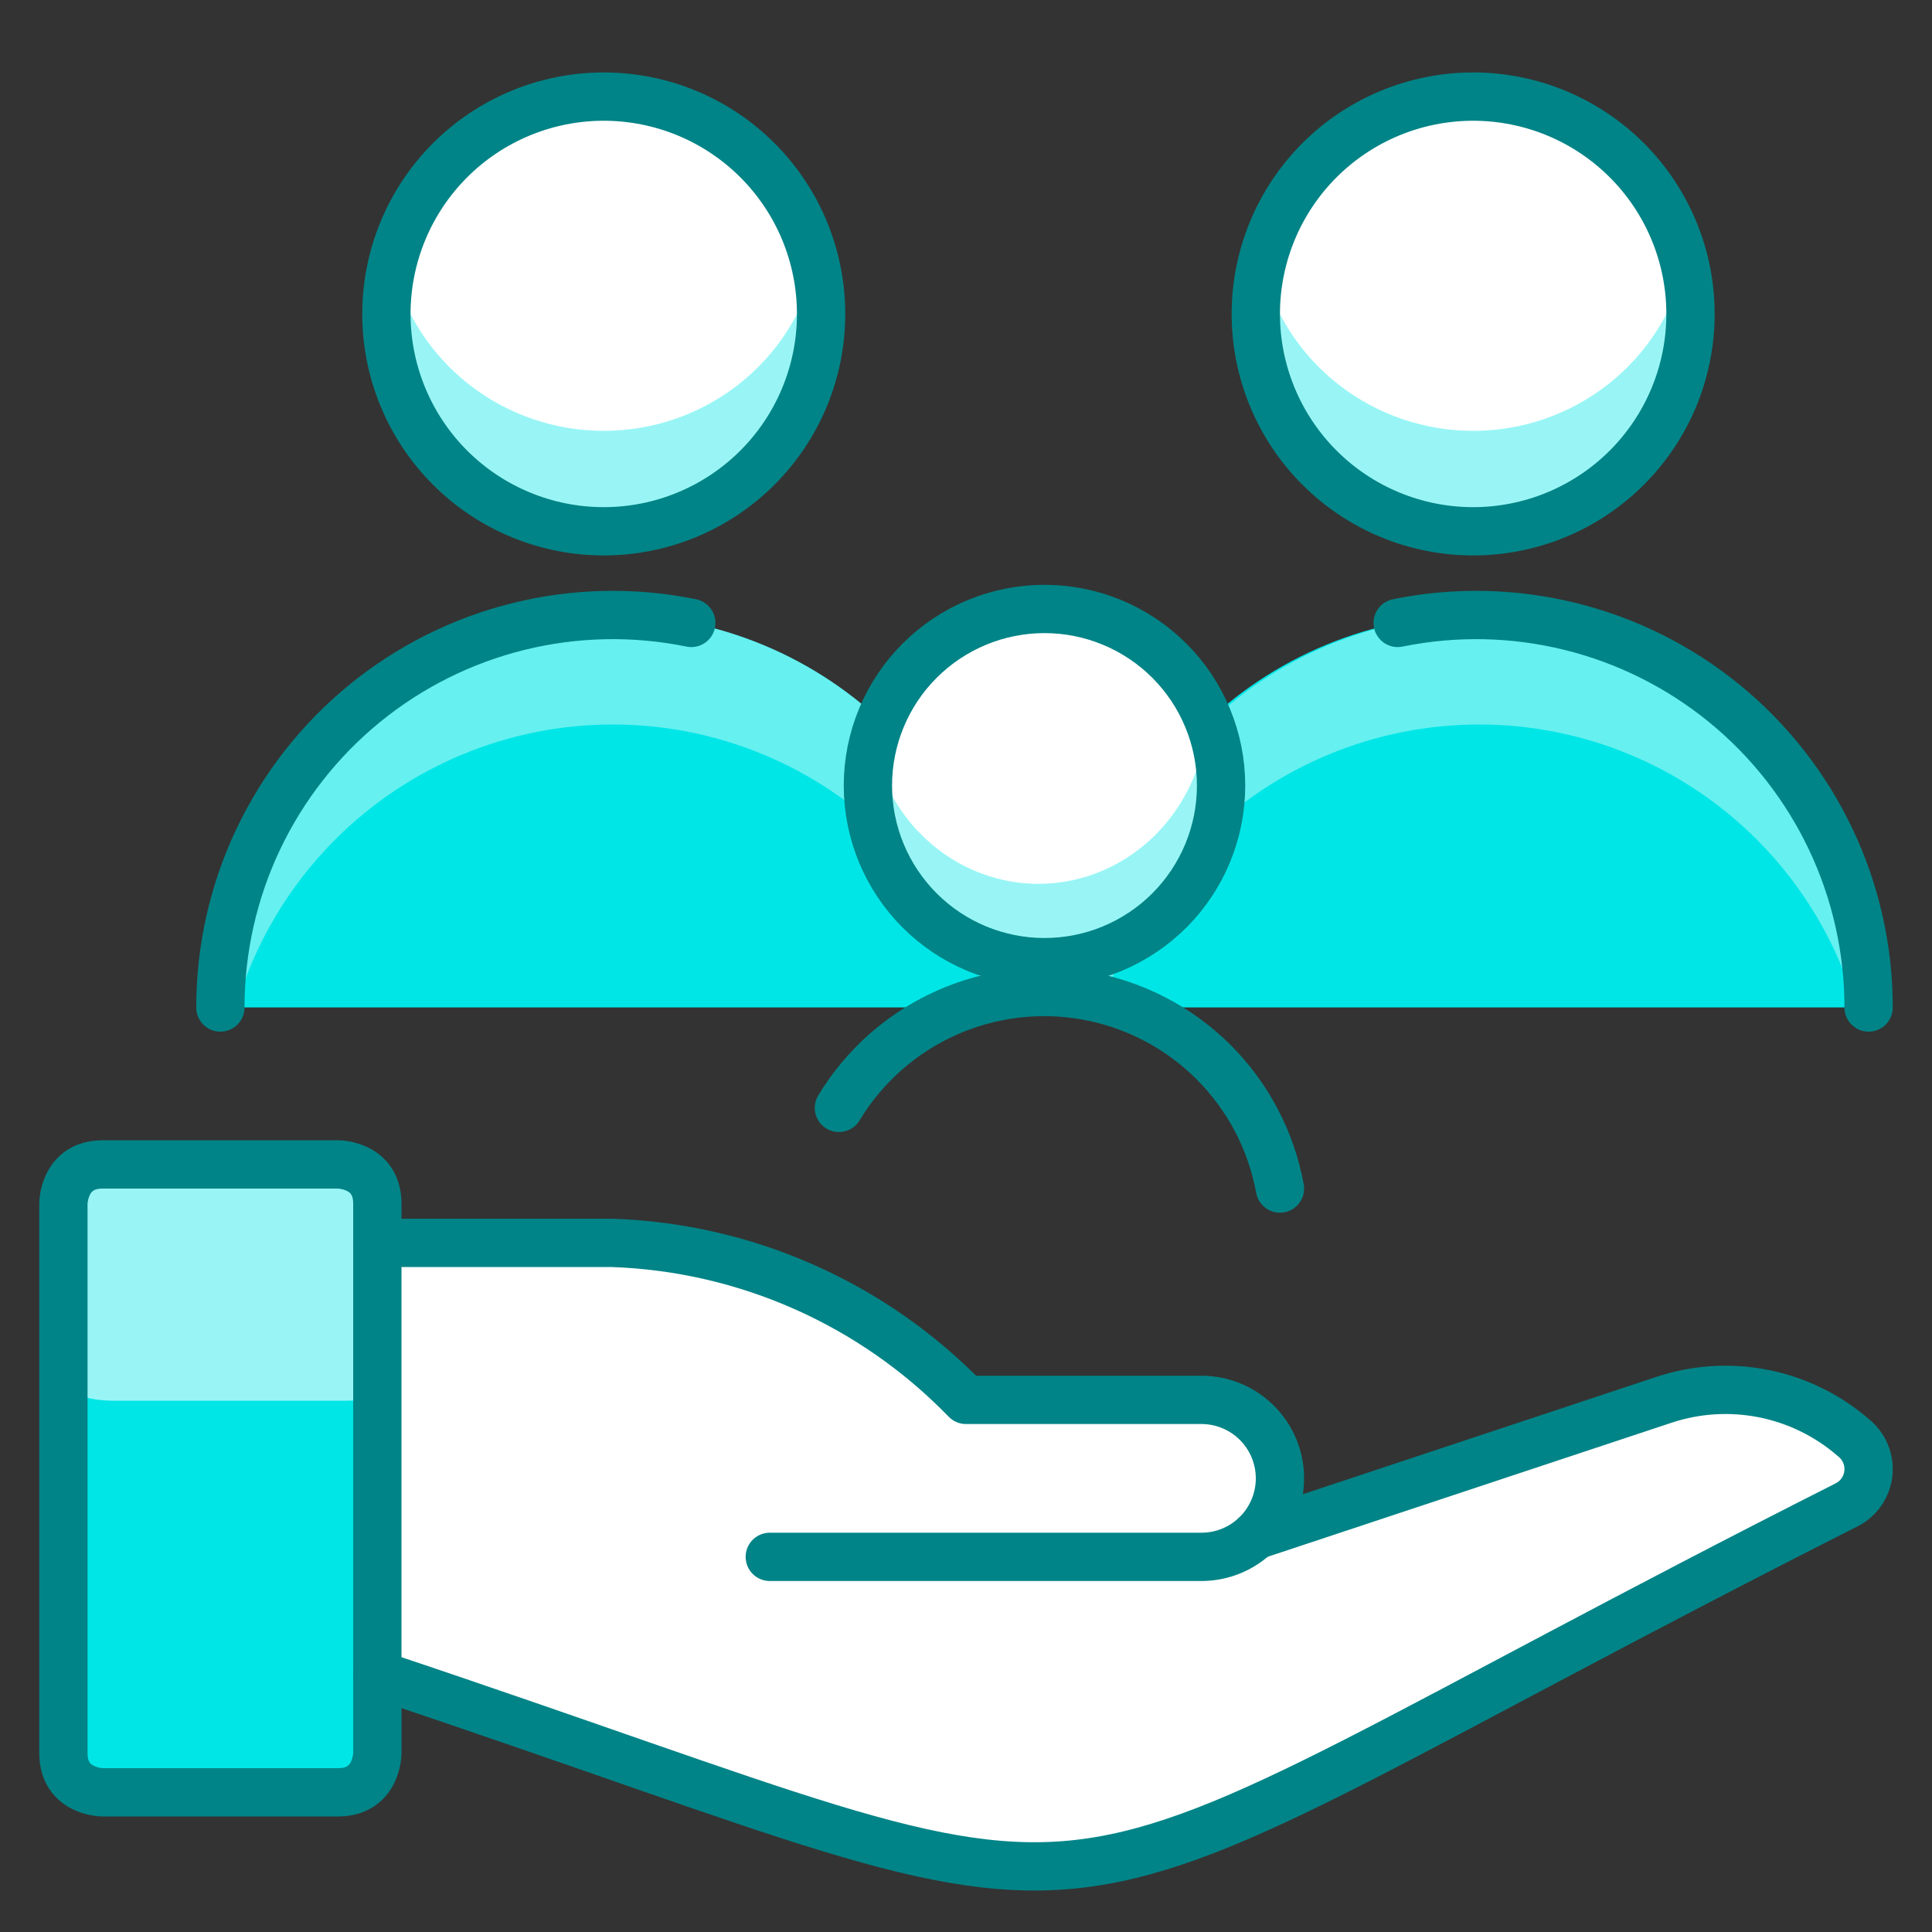 <?xml version="1.0" encoding="UTF-8"?> <svg xmlns="http://www.w3.org/2000/svg" width="80" height="80" viewBox="0 0 80 80" fill="none"><rect x="0" y="0" width="80" height="80" fill="#333333" stroke="none"/><path d="M16 13C16 15.387 16.948 17.676 18.636 19.364C20.324 21.052 22.613 22 25 22C27.387 22 29.676 21.052 31.364 19.364C33.052 17.676 34 15.387 34 13C34 10.613 33.052 8.324 31.364 6.636C29.676 4.948 27.387 4 25 4C22.613 4 20.324 4.948 18.636 6.636C16.948 8.324 16 10.613 16 13Z" fill="white"></path><path d="M52 13C52 15.387 52.948 17.676 54.636 19.364C56.324 21.052 58.613 22 61 22C63.387 22 65.676 21.052 67.364 19.364C69.052 17.676 70 15.387 70 13C70 10.613 69.052 8.324 67.364 6.636C65.676 4.948 63.387 4 61 4C58.613 4 56.324 4.948 54.636 6.636C52.948 8.324 52 10.613 52 13Z" fill="white"></path><path d="M77.375 41.716C77.375 37.406 75.663 33.273 72.615 30.226C69.568 27.178 65.435 25.466 61.125 25.466C56.815 25.466 52.682 27.178 49.635 30.226C46.587 33.273 44.875 37.406 44.875 41.716H77.375Z" fill="#00E6E6"></path><path d="M4.25 48.216H14C14 48.216 15.625 48.216 15.625 49.841V72.591C15.625 72.591 15.625 74.216 14 74.216H4.25C4.25 74.216 2.625 74.216 2.625 72.591V49.841C2.625 49.841 2.625 48.216 4.25 48.216Z" fill="#00E6E6"></path><path opacity="0.6" d="M4.625 48H14.375C14.375 48 16 48 16 48.625V57.375C16 57.375 16 58 14.375 58H4.625C4.625 58 3 58 3 57.375V48.625C3 48.625 3 48 4.625 48Z" fill="white"></path><path d="M76.748 59.532C75.688 58.611 74.406 57.981 73.028 57.707C71.65 57.432 70.225 57.521 68.892 57.966L51.992 63.575C52.465 63.128 52.792 62.549 52.932 61.913C53.072 61.277 53.017 60.614 52.775 60.01C52.534 59.405 52.116 58.887 51.577 58.523C51.037 58.158 50.401 57.965 49.75 57.966H40C36.148 53.991 30.907 51.661 25.375 51.466H15.625V69.341C49.841 80.752 39.35 81.077 76.475 62.308C76.721 62.181 76.932 61.994 77.088 61.765C77.243 61.535 77.339 61.27 77.366 60.995C77.394 60.719 77.351 60.44 77.243 60.185C77.135 59.929 76.965 59.705 76.748 59.532Z" fill="white"></path><path d="M4.25 48.216H14C14 48.216 15.625 48.216 15.625 49.841V72.591C15.625 72.591 15.625 74.216 14 74.216H4.25C4.25 74.216 2.625 74.216 2.625 72.591V49.841C2.625 49.841 2.625 48.216 4.25 48.216Z" stroke="#018487" stroke-width="2" stroke-linecap="round" stroke-linejoin="round"></path><path d="M15.625 69.341C49.841 80.752 39.35 81.077 76.475 62.308C76.721 62.181 76.932 61.994 77.088 61.765C77.243 61.535 77.339 61.27 77.366 60.995C77.394 60.718 77.351 60.44 77.243 60.185C77.135 59.929 76.965 59.705 76.748 59.532C75.688 58.611 74.406 57.981 73.028 57.707C71.65 57.432 70.225 57.521 68.892 57.966L51.992 63.575" stroke="#018487" stroke-width="2" stroke-linecap="round" stroke-linejoin="round"></path><path d="M31.875 64.466H49.75C50.612 64.466 51.439 64.124 52.048 63.514C52.658 62.905 53 62.078 53 61.216C53 60.354 52.658 59.527 52.048 58.918C51.439 58.308 50.612 57.966 49.75 57.966H40C36.148 53.991 30.907 51.661 25.375 51.466H15.625" stroke="#018487" stroke-width="2" stroke-linecap="round" stroke-linejoin="round"></path><path d="M41.625 41.716C41.625 37.406 39.913 33.273 36.865 30.226C33.818 27.178 29.685 25.466 25.375 25.466C21.065 25.466 16.932 27.178 13.884 30.226C10.837 33.273 9.125 37.406 9.125 41.716H41.625Z" fill="#00E6E6"></path><path opacity="0.4" d="M36.865 30.226C39.913 33.273 41.625 37.406 41.625 41.716H40.98C40.223 39.111 38.818 36.712 36.865 34.76C33.818 31.712 29.685 30 25.375 30C21.065 30 16.932 31.712 13.884 34.76C11.932 36.712 10.527 39.111 9.77 41.716H9.125C9.125 37.406 10.837 33.273 13.884 30.226C16.932 27.178 21.065 25.466 25.375 25.466C29.685 25.466 33.818 27.178 36.865 30.226Z" fill="white"></path><path opacity="0.4" d="M72.74 30.226C75.788 33.273 77.5 37.406 77.5 41.716H76.855C76.098 39.111 74.693 36.712 72.74 34.76C69.693 31.712 65.56 30 61.25 30C56.94 30 52.807 31.712 49.76 34.76C47.807 36.712 46.402 39.111 45.645 41.716H45C45 37.406 46.712 33.273 49.76 30.226C52.807 27.178 56.94 25.466 61.25 25.466C65.56 25.466 69.693 27.178 72.74 30.226Z" fill="white"></path><path d="M35.938 32.529C35.938 34.468 36.708 36.328 38.079 37.699C39.451 39.071 41.311 39.841 43.25 39.841C45.189 39.841 47.049 39.071 48.421 37.699C49.792 36.328 50.562 34.468 50.562 32.529C50.562 30.589 49.792 28.729 48.421 27.358C47.049 25.986 45.189 25.216 43.25 25.216C41.311 25.216 39.451 25.986 38.079 27.358C36.708 28.729 35.938 30.589 35.938 32.529Z" fill="white"></path><path opacity="0.4" d="M25 17.841C22.978 17.841 21.015 17.166 19.427 15.925C17.839 14.684 16.719 12.949 16.247 11C15.931 12.311 15.918 13.677 16.21 14.994C16.502 16.311 17.092 17.545 17.934 18.604C18.776 19.662 19.85 20.518 21.074 21.106C22.298 21.694 23.64 22 25 22C26.36 22 27.702 21.694 28.926 21.106C30.15 20.518 31.224 19.662 32.066 18.604C32.908 17.545 33.498 16.311 33.79 14.994C34.082 13.677 34.069 12.311 33.753 11C33.281 12.949 32.161 14.684 30.573 15.925C28.985 17.166 27.022 17.841 25 17.841Z" fill="#00E6E6"></path><path opacity="0.4" d="M61 17.841C58.978 17.841 57.015 17.166 55.427 15.925C53.839 14.684 52.719 12.949 52.247 11C51.931 12.311 51.918 13.677 52.21 14.994C52.502 16.311 53.092 17.545 53.934 18.604C54.776 19.662 55.85 20.518 57.074 21.106C58.298 21.694 59.64 22 61 22C62.36 22 63.702 21.694 64.926 21.106C66.15 20.518 67.224 19.662 68.066 18.604C68.908 17.545 69.498 16.311 69.79 14.994C70.082 13.677 70.069 12.311 69.753 11C69.281 12.949 68.161 14.684 66.573 15.925C64.985 17.166 63.022 17.841 61 17.841Z" fill="#00E6E6"></path><path d="M16 13C16 15.387 16.948 17.676 18.636 19.364C20.324 21.052 22.613 22 25 22C27.387 22 29.676 21.052 31.364 19.364C33.052 17.676 34 15.387 34 13C34 10.613 33.052 8.324 31.364 6.636C29.676 4.948 27.387 4 25 4C22.613 4 20.324 4.948 18.636 6.636C16.948 8.324 16 10.613 16 13Z" stroke="#018487" stroke-width="2" stroke-linecap="round" stroke-linejoin="round"></path><path d="M52 13C52 15.387 52.948 17.676 54.636 19.364C56.324 21.052 58.613 22 61 22C63.387 22 65.676 21.052 67.364 19.364C69.052 17.676 70 15.387 70 13C70 10.613 69.052 8.324 67.364 6.636C65.676 4.948 63.387 4 61 4C58.613 4 56.324 4.948 54.636 6.636C52.948 8.324 52 10.613 52 13Z" stroke="#018487" stroke-width="2" stroke-linecap="round" stroke-linejoin="round"></path><path d="M28.625 25.794C26.264 25.312 23.825 25.361 21.485 25.938C19.145 26.515 16.963 27.605 15.096 29.13C13.23 30.654 11.726 32.575 10.693 34.752C9.66 36.929 9.125 39.309 9.125 41.719" stroke="#018487" stroke-width="2" stroke-linecap="round" stroke-linejoin="round"></path><path d="M57.875 25.794C60.236 25.312 62.675 25.361 65.015 25.938C67.355 26.515 69.537 27.605 71.404 29.13C73.27 30.654 74.774 32.575 75.807 34.752C76.84 36.929 77.376 39.309 77.375 41.719" stroke="#018487" stroke-width="2" stroke-linecap="round" stroke-linejoin="round"></path><path opacity="0.4" d="M43 36.597C41.427 36.597 39.901 36.045 38.665 35.03C37.43 34.014 36.559 32.595 36.192 31C35.946 32.073 35.936 33.19 36.163 34.268C36.391 35.345 36.849 36.355 37.504 37.221C38.16 38.087 38.994 38.787 39.946 39.269C40.898 39.75 41.942 40 43 40C44.058 40 45.102 39.75 46.054 39.269C47.006 38.787 47.84 38.087 48.496 37.221C49.151 36.355 49.609 35.345 49.837 34.268C50.064 33.19 50.054 32.073 49.808 31C49.441 32.595 48.57 34.014 47.335 35.03C46.099 36.045 44.573 36.597 43 36.597Z" fill="#00E6E6"></path><path d="M53 49.216C52.637 47.234 51.68 45.409 50.255 43.984C48.83 42.559 47.005 41.602 45.023 41.239C43.041 40.877 40.995 41.126 39.158 41.954C37.321 42.782 35.779 44.15 34.738 45.875" stroke="#018487" stroke-width="2" stroke-linecap="round" stroke-linejoin="round"></path><path d="M35.938 32.529C35.938 34.468 36.708 36.328 38.079 37.699C39.451 39.071 41.311 39.841 43.25 39.841C45.189 39.841 47.049 39.071 48.421 37.699C49.792 36.328 50.562 34.468 50.562 32.529C50.562 30.589 49.792 28.729 48.421 27.358C47.049 25.986 45.189 25.216 43.25 25.216C41.311 25.216 39.451 25.986 38.079 27.358C36.708 28.729 35.938 30.589 35.938 32.529Z" stroke="#018487" stroke-width="2" stroke-linecap="round" stroke-linejoin="round"></path></svg> 